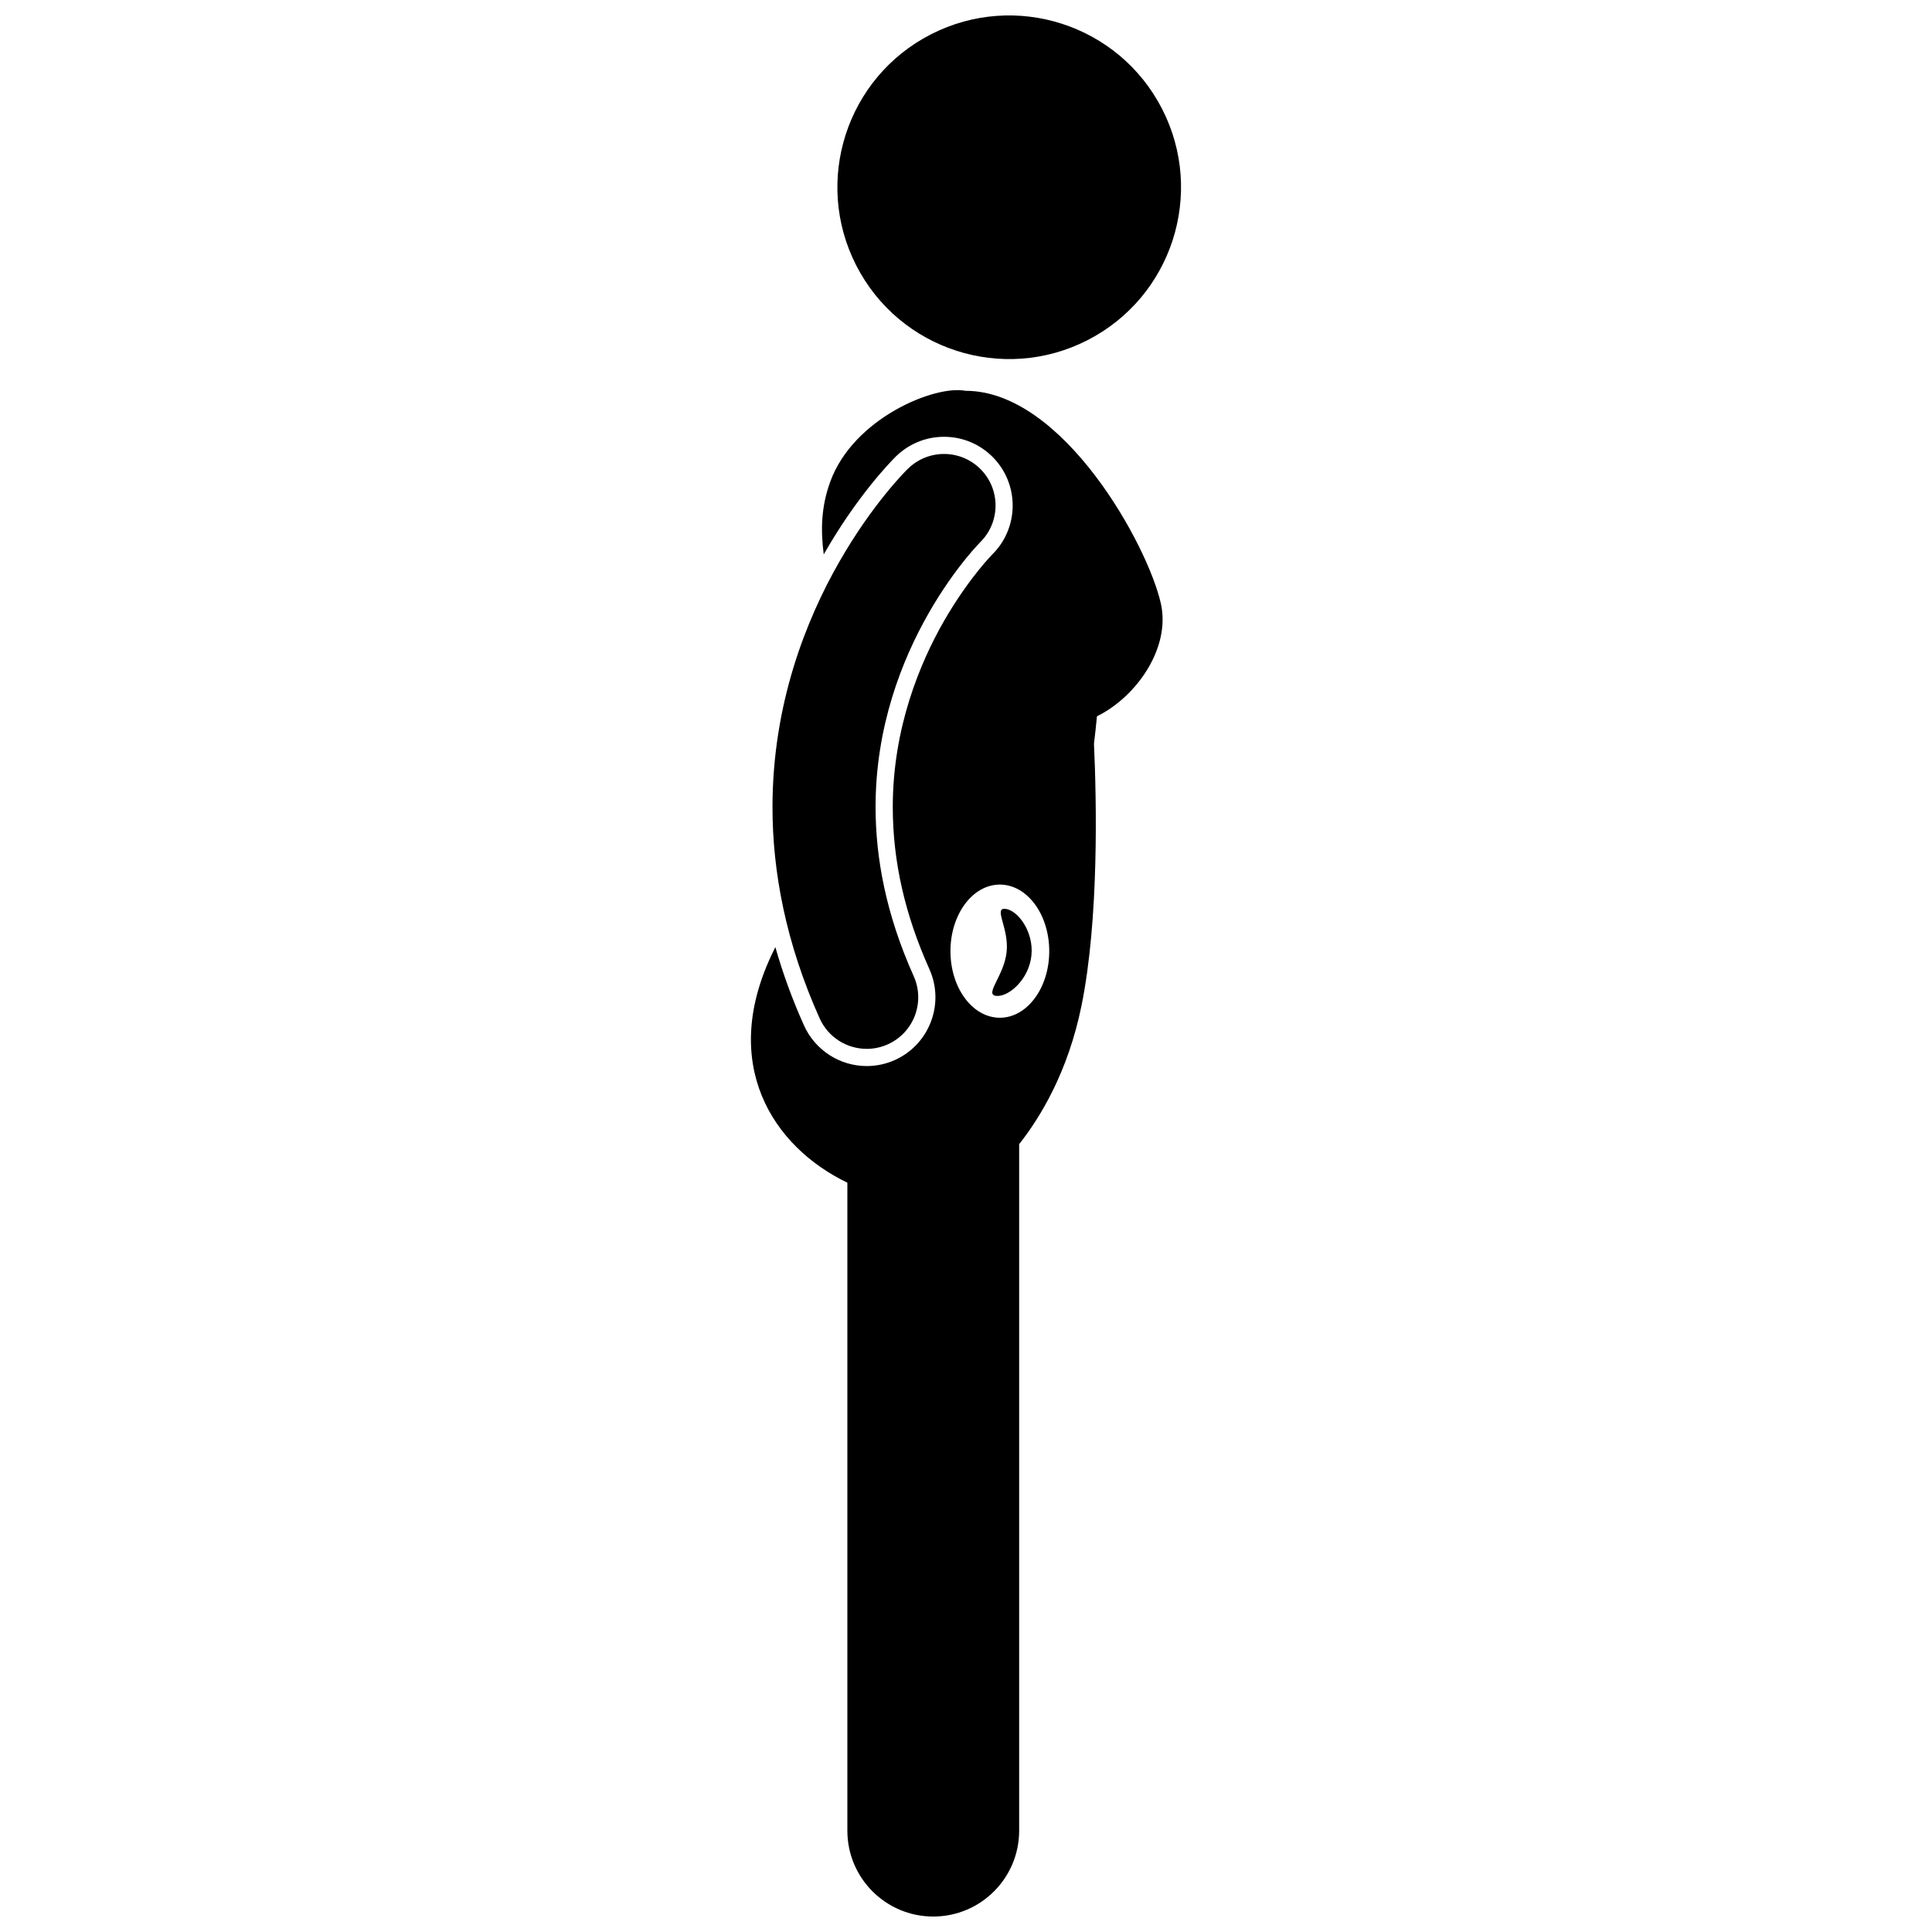 <?xml version="1.0" encoding="UTF-8"?>
<!-- Uploaded to: SVG Repo, www.svgrepo.com, Generator: SVG Repo Mixer Tools -->
<svg width="800px" height="800px" version="1.1" viewBox="144 144 512 512" xmlns="http://www.w3.org/2000/svg">
 <defs>
  <clipPath id="b">
   <path d="m343 247h110v404.9h-110z"/>
  </clipPath>
  <clipPath id="a">
   <path d="m365 148.09h92v91.906h-92z"/>
  </clipPath>
 </defs>
 <g clip-path="url(#b)">
  <path d="m368.56 457.42v171.72c0 12.574 10.191 22.762 22.762 22.762 12.574 0 22.766-10.191 22.766-22.762v-181.93c5.695-7.199 12.949-19.215 16.508-36.629 4.684-22.957 4-54.543 3.32-69.48 0.293-2.43 0.559-4.859 0.789-7.273 10.527-5.195 19.547-18.129 16.945-29.855-3.414-15.375-25.895-56.438-51.789-56.406-8.074-1.59-29.738 7.234-35.855 24.145-2.43 6.715-2.523 12.844-1.707 19.215 0.051-0.094 0.109-0.199 0.164-0.293 8.582-14.984 17.246-23.957 18.895-25.609 3.481-3.414 8.012-5.269 12.816-5.269 4.926 0 9.539 1.934 12.992 5.449 7.016 7.148 6.926 18.691-0.203 25.73-0.23 0.238-0.438 0.461-0.723 0.773-0.656 0.711-1.648 1.84-2.871 3.352-2.309 2.867-5.805 7.574-9.281 13.656-6.164 10.777-13.504 28.051-13.492 49.164 0.008 14.359 3.184 28.41 9.707 42.961 4.113 9.16 0.004 19.961-9.145 24.07-2.367 1.062-4.875 1.605-7.461 1.605-7.156 0-13.684-4.219-16.621-10.754-3.094-6.879-5.617-13.816-7.606-20.777-0.148 0.305-0.277 0.59-0.422 0.895-14.812 30.039-0.121 52.102 19.512 61.543zm40.41-78.996c7.231 0 13.09 7.898 13.09 17.645 0 9.742-5.859 17.645-13.09 17.645-7.231 0-13.09-7.898-13.09-17.645s5.859-17.645 13.09-17.645z"/>
 </g>
 <g clip-path="url(#a)">
  <path d="m451.98 172.89c11.453 22.383 2.594 49.812-19.789 61.266-22.383 11.453-49.816 2.594-61.27-19.793-11.453-22.383-2.59-49.812 19.793-61.266 22.383-11.453 49.812-2.594 61.266 19.793"/>
 </g>
 <path d="m373.69 421.96c1.871 0 3.773-0.387 5.59-1.203 6.879-3.09 9.949-11.172 6.863-18.059-7.418-16.531-10.098-31.445-10.109-44.82-0.008-21.309 6.981-38.984 14.094-51.422 3.543-6.203 7.102-11.047 9.699-14.262 1.301-1.605 2.356-2.809 3.055-3.566 0.348-0.379 0.602-0.648 0.754-0.801 0.059-0.066 0.105-0.113 0.129-0.137 5.359-5.289 5.434-13.922 0.152-19.297-5.285-5.383-13.934-5.457-19.312-0.168l-0.004-0.004c-0.629 0.625-9.371 9.285-18.18 24.668-8.785 15.352-17.691 37.629-17.703 64.988-0.012 17.102 3.539 36.082 12.504 56.016 2.277 5.062 7.254 8.066 12.469 8.066z"/>
 <path d="m408.01 407.92c3.254 0.344 8.652-4.305 9.324-10.676 0.672-6.367-3.633-12.047-6.887-12.387-3.254-0.344 0.988 5.066 0.316 11.43-0.676 6.371-6.008 11.289-2.754 11.633z"/>
</svg>